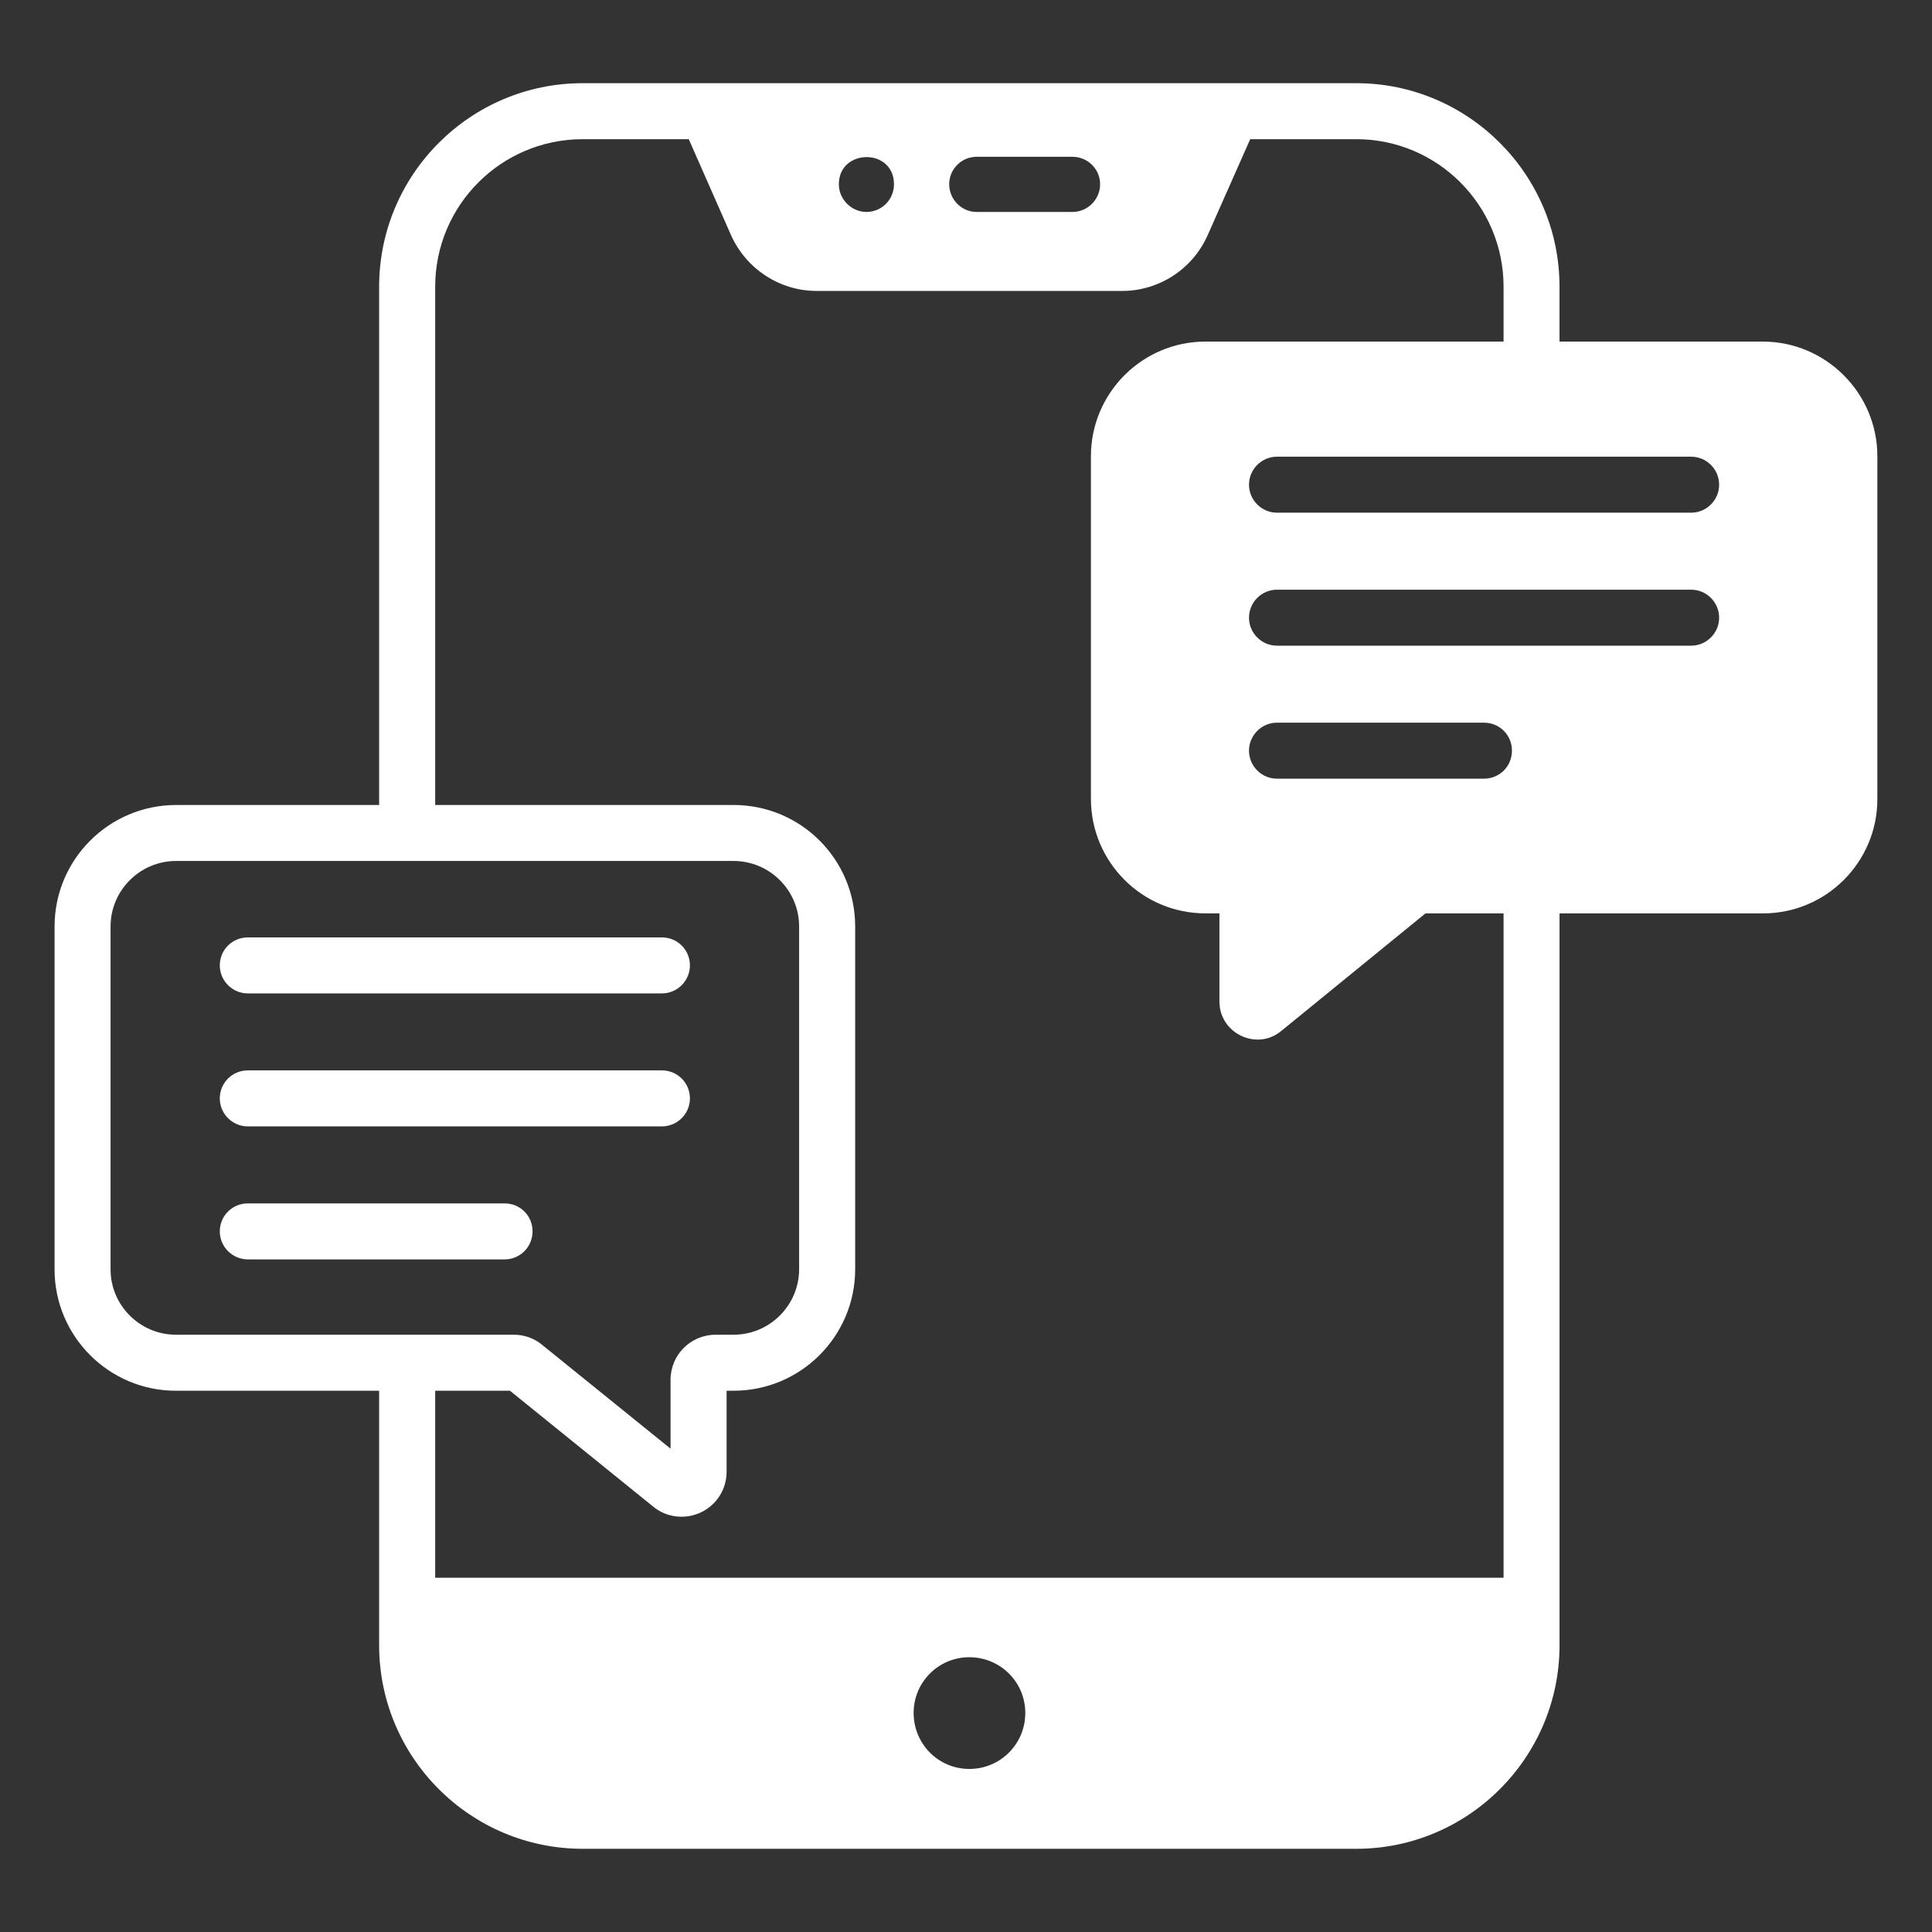 <svg xmlns="http://www.w3.org/2000/svg" xmlns:xlink="http://www.w3.org/1999/xlink" viewBox="0,0,256,256" width="68px" height="68px" fill-rule="nonzero"><rect x="0" y="0" width="256" height="256" fill="#333333" stroke="none"/><g fill="#ffffff" fill-rule="nonzero" stroke="none" stroke-width="1" stroke-linecap="butt" stroke-linejoin="miter" stroke-miterlimit="10" stroke-dasharray="" stroke-dashoffset="0" font-family="none" font-weight="none" font-size="none" text-anchor="none" style="mix-blend-mode: normal"><g transform="scale(3.71,3.71)"><path d="M20.811,2.971c-4.01,0 -7.27,3.259 -7.27,7.27v18.51h-7.25c-2.39,0 -4.342,1.939 -4.342,4.34v12.25c0,2.38 1.94,4.33 4.33,4.33h7.262v9.09c0,4.01 3.259,7.27 7.27,7.27h27.629c4,0 7.26,-3.26 7.26,-7.27v-26.139h7.271c2.25,0 4.08,-1.83 4.08,-4.08v-12.25c0,-2.25 -1.84,-4.092 -4.09,-4.092h-7.262v-1.959c0,-4.01 -3.26,-7.27 -7.26,-7.27zM20.811,4.971h3.789l1.51,3.43c0.54,1.2 1.73,1.99 3.061,1.99h10.91c1.32,0 2.521,-0.79 3.051,-1.99l1.52,-3.43h3.789c2.9,0 5.26,2.359 5.26,5.27v1.959h-10.648c-2.26,0 -4.09,1.842 -4.09,4.092v12.238c0,2.26 1.83,4.092 4.09,4.092h0.5v3.148c0,1.145 1.343,1.774 2.209,1.051l5.15,-4.199h2.789v23.729h-38.158v-6.68h2.67l5.119,4.141c0.461,0.382 1.129,0.477 1.711,0.199c0.56,-0.27 0.908,-0.829 0.908,-1.449v-2.891h0.25c2.4,0 4.342,-1.95 4.342,-4.34v-12.24c0,-2.4 -1.942,-4.34 -4.342,-4.34h-10.658v-18.51c0,-2.91 2.359,-5.27 5.27,-5.27zM34.881,5.6h3.42c0.55,0 0.99,0.44 0.99,0.98c0,0.54 -0.44,0.99 -0.99,0.99h-3.42c-0.54,0 -0.98,-0.45 -0.98,-0.99c0,-0.54 0.44,-0.98 0.98,-0.98zM30.945,5.611c0.492,-0.003 0.984,0.318 0.984,0.969c0,0.55 -0.435,0.99 -0.99,0.99c-0.509,0 -0.979,-0.434 -0.979,-0.99c0,-0.64 0.492,-0.966 0.984,-0.969zM45.609,16.311h14.791c0.55,0 1,0.45 1,1c0,0.55 -0.45,1 -1,1h-14.791c-0.55,0 -1,-0.45 -1,-1c0,-0.55 0.45,-1 1,-1zM45.609,21.061h14.791c0.55,0 1,0.45 1,1c0,0.55 -0.45,1 -1,1h-14.791c-0.55,0 -1,-0.45 -1,-1c0,-0.55 0.45,-1 1,-1zM45.609,25.811h7.391c0.557,0 1,0.441 1,1c0,0.559 -0.443,1 -1,1h-7.391c-0.55,0 -1,-0.45 -1,-1c0,-0.55 0.45,-1 1,-1zM6.291,30.75h19.908c1.29,0 2.342,1.05 2.342,2.34v12.24c0,1.29 -1.052,2.34 -2.342,2.34h-0.639c-0.89,0 -1.611,0.72 -1.611,1.609v2.461l-4.59,-3.711c-0.29,-0.24 -0.65,-0.359 -1.01,-0.359h-12.07c-1.28,0 -2.33,-1.05 -2.33,-2.33v-12.25c0,-1.29 1.052,-2.34 2.342,-2.34zM8.85,33.48c-0.55,0 -1,0.44 -1,1c0,0.55 0.45,1 1,1h14.791c0.55,0 1,-0.45 1,-1c0,-0.56 -0.45,-1 -1,-1zM8.85,38.23c-0.55,0 -1,0.44 -1,1c0,0.55 0.45,1 1,1h14.791c0.55,0 1,-0.45 1,-1c0,-0.56 -0.45,-1 -1,-1zM8.85,42.98c-0.55,0 -1,0.44 -1,1c0,0.55 0.45,1 1,1h9.17c0.56,0 1,-0.45 1,-1c0,-0.56 -0.44,-1 -1,-1zM34.619,59.189c1.11,0 2,0.89 2,1.99c0,1.11 -0.89,2 -2,2c-1.1,0 -1.988,-0.89 -1.988,-2c0,-1.1 0.888,-1.99 1.988,-1.99z"></path></g></g></svg>